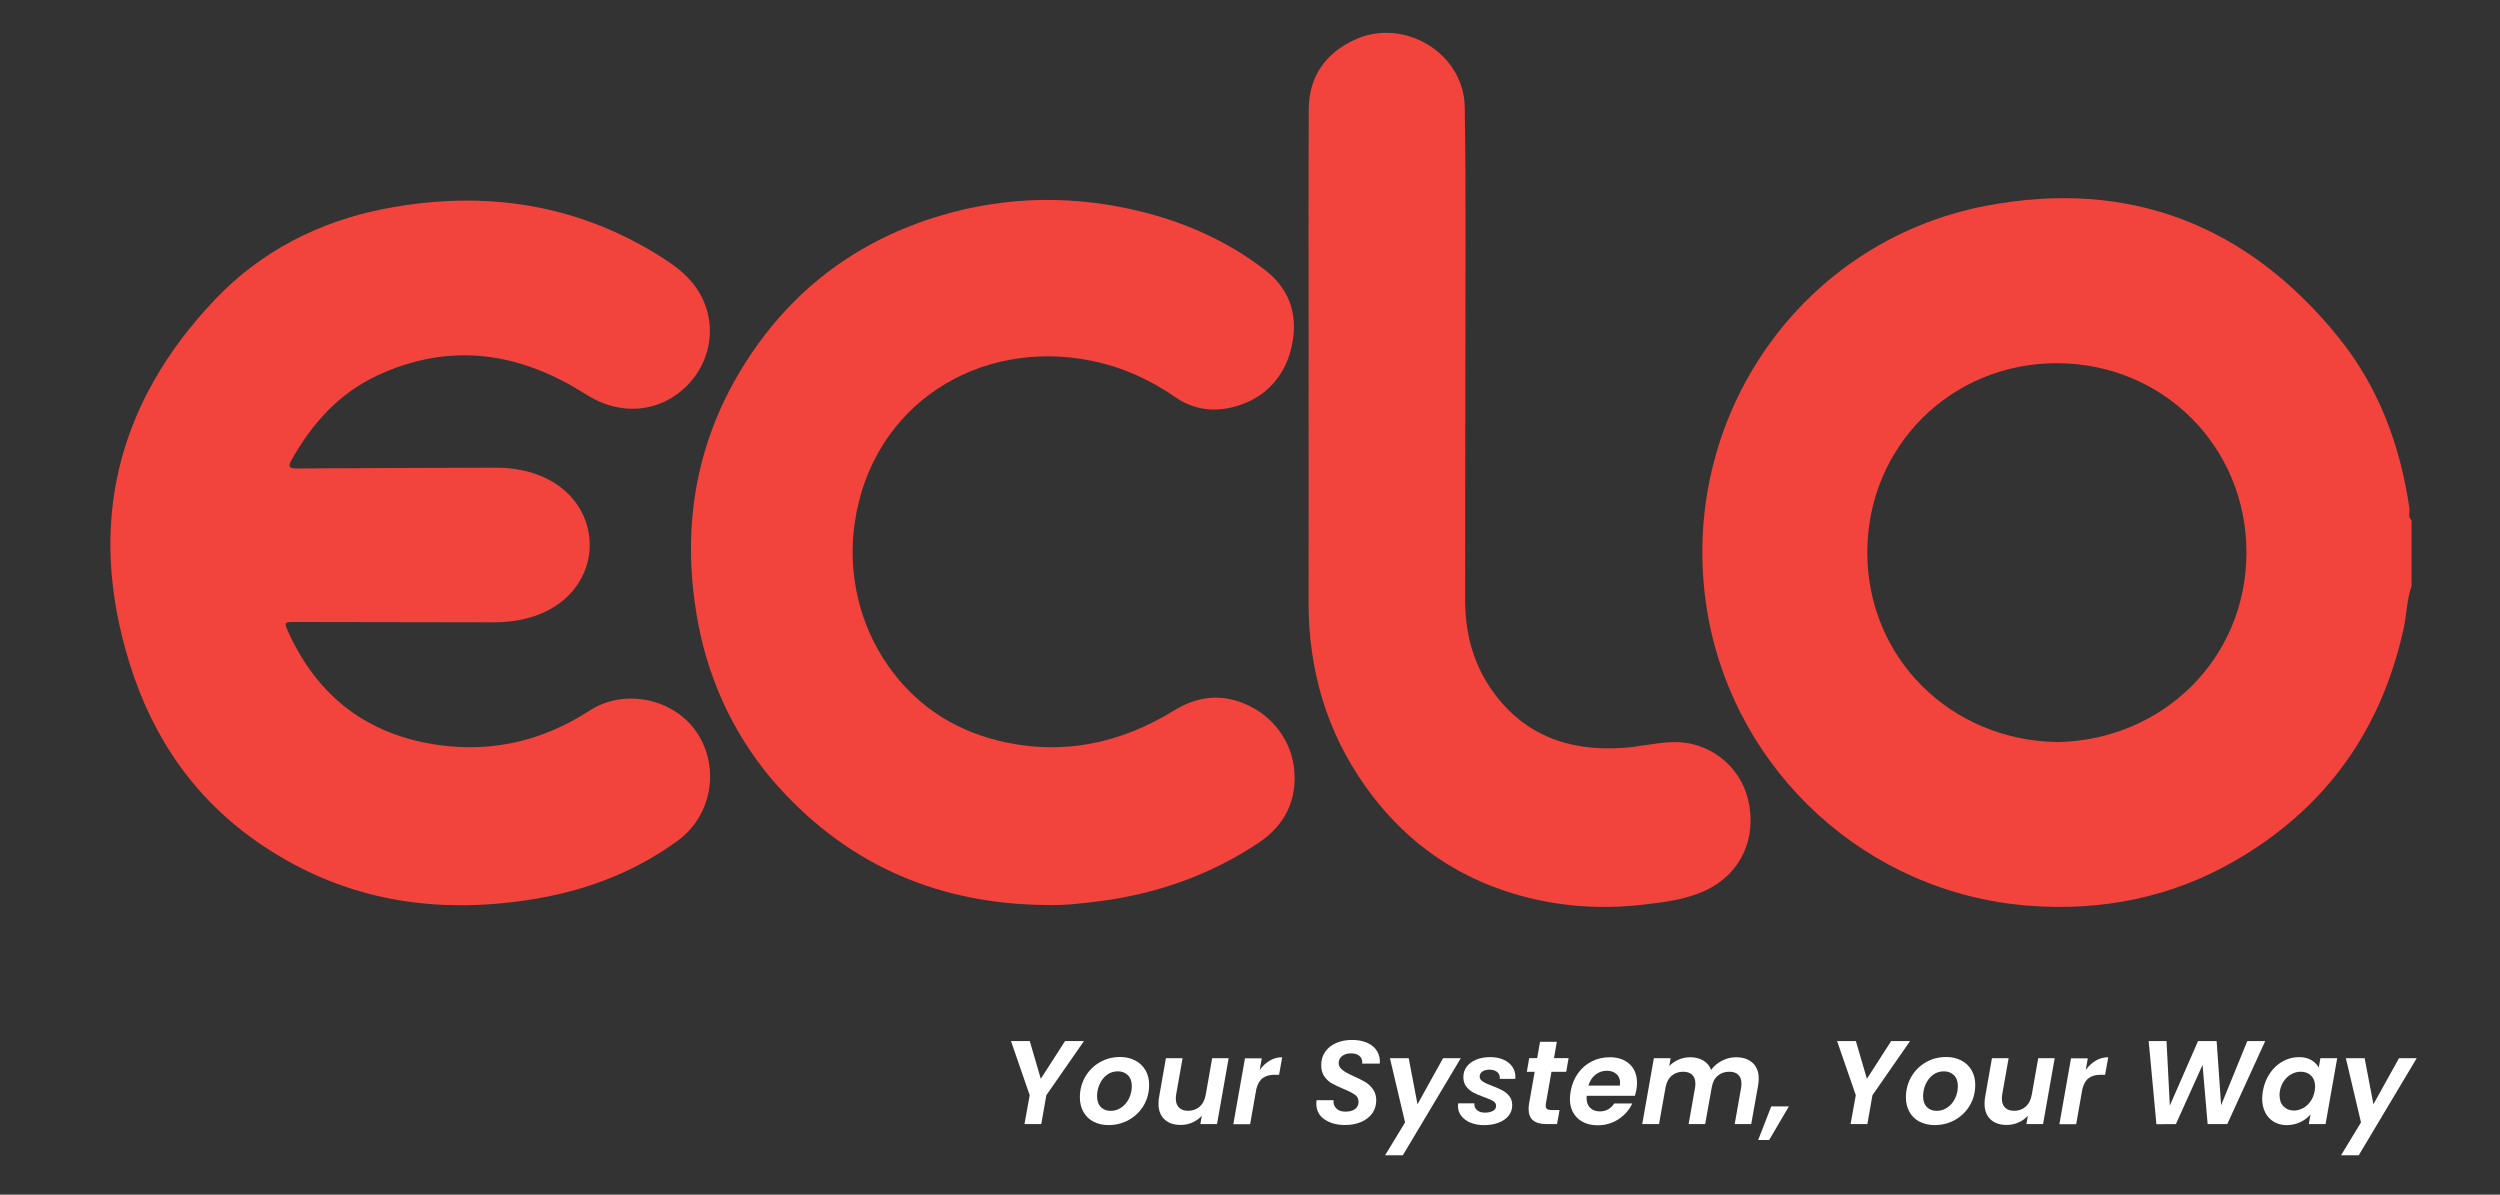 <?xml version="1.0" encoding="UTF-8"?>
<svg id="a" data-name="Layer 1" xmlns="http://www.w3.org/2000/svg" xmlns:xlink="http://www.w3.org/1999/xlink" viewBox="0 0 378.22 180.74">
  <rect x="0" y="0" width="378.22" height="180.74" fill="#333333" stroke="none"/>
  <defs>
    <style>
      .d {
        fill: #ffffff;
      }

      .e {
        fill: #f3433d;
      }

      .f {
        clip-path: url(#b);
      }
    </style>
    <clipPath id="b">
      <rect class="d" width="378.22" height="145.16"/>
    </clipPath>
  </defs>
  <g class="f">
    <g id="c" data-name="1RHK0E.tif">
      <g>
        <path class="e" d="M44.66,94.1c-1.67,0-1.73,.03-.99,1.64,4.49,9.77,12.05,15.49,22.74,16.98,8.24,1.14,15.85-.71,22.76-5.2,5.37-3.49,12.81-1.77,16.21,3.23,3.57,5.24,2.39,12.62-2.85,16.44-6.32,4.61-13.47,7.39-21.13,8.72-14.94,2.59-29.05,.54-41.82-8.09-9.98-6.74-16.43-16.03-19.99-27.5-6.49-20.91-2-39.3,12.95-55.02,6.95-7.31,15.8-11.83,25.76-13.74,15.18-2.9,29.51-.72,42.6,7.88,3.03,1.99,5.28,4.4,6.15,7.88,1.95,7.74-4.63,15.31-12.57,14.46-2.11-.23-4.05-.97-5.93-2.17-10-6.37-20.51-7.92-31.51-2.78-5.78,2.7-9.84,7.26-12.93,12.75-.75,1.32,.02,1.3,.97,1.29,9.48-.04,20.36-.1,29.84-.12,19.03,0,19.18,23.4-.25,23.4,0,.01-22.26-.05-30.03-.05Z"/>
        <path class="e" d="M158.34,136.92c-15.89-.13-29.6-5.73-40.54-17.84-6.25-6.92-10.42-15.51-12.16-24.68-2.62-13.85-.63-26.89,6.62-38.71,7.05-11.51,17.16-19.27,30.17-23.11,10.16-3,20.44-3.06,30.65-.46,6.63,1.69,12.85,4.52,18.32,8.74,4.07,3.14,5.21,7.54,3.76,12.54-.9,3.1-3.01,5.77-5.92,7.19-3.78,1.84-7.89,1.96-11.38-.47-3.85-2.68-8.06-4.58-12.69-5.53-16.86-3.47-33.24,6.47-35.86,24.51-1.1,7.57,.66,15.36,5.05,21.62,4.08,5.82,9.72,9.64,16.75,11.35,9.52,2.31,18.34,.45,26.58-4.62,3.97-2.44,8.05-2.53,12.01-.29,3.35,1.89,5.68,5.3,6.08,9.13,.52,4.94-1.55,8.67-5.37,11.22-7.25,4.83-15.25,7.66-23.88,8.81-2.73,.36-5.45,.67-8.21,.6Z"/>
        <path class="e" d="M197.98,55.12c0-12.88-.05-25.75,.02-38.63,.03-4.93,2.55-8.45,6.96-10.48,7.44-3.43,16.51,2.02,16.64,10.17,.2,13.18,.09,26.37,.09,39.56,0,11.69-.05,23.38-.03,35.06,0,4.74,1.1,9.24,3.77,13.21,4.76,7.07,11.65,9.67,19.94,9.15,2.53-.16,5-.78,7.54-.88,5.68-.24,10.35,3.64,11.55,8.66,1.42,5.91-1.15,11.33-6.45,13.78-2.95,1.37-6.13,1.76-9.31,2.13-7.19,.84-14.24,.22-21.12-2.1-8.71-2.93-15.65-8.26-20.96-15.71-5.99-8.4-8.68-17.82-8.65-28.08,.03-11.95,0-23.89,0-35.84,0,0,0,0-.01,0Z"/>
        <path class="e" d="M364.51,76.86c-1.39-9.49-4.63-18.27-10.69-25.78-13.78-17.08-31.71-24.04-53.23-19.97-28.96,5.48-47.5,33.47-42.12,62.45,4.3,23.15,23.8,41.53,48.42,43.46,11.05,.86,21.62-1.23,31.29-6.83,13.68-7.92,22.08-19.69,25.46-35.1,.47-2.13,.46-4.34,1.2-6.42v-9.93c-.6-.54-.24-1.25-.33-1.87Zm-53.35,35.4c-16.02-.27-28.69-12.7-28.66-28.74,.04-16.05,12.73-28.63,28.77-28.57,16,.05,28.58,12.63,28.59,28.61,0,16.18-12.8,28.47-28.7,28.71Z"/>
      </g>
    </g>
  </g>
  <g>
    <path class="d" d="M163.99,157.5l-5.69,8.19-.77,4.37h-2.54l.79-4.37-2.83-8.19h2.84l1.67,5.71,3.67-5.71h2.84Z"/>
    <path class="d" d="M165.43,169.7c-.65-.35-1.16-.84-1.52-1.48-.36-.64-.54-1.37-.54-2.2,0-1.13,.27-2.16,.8-3.09,.53-.93,1.27-1.67,2.2-2.21,.93-.54,1.96-.81,3.1-.81,.85,0,1.61,.18,2.28,.53,.67,.35,1.18,.85,1.55,1.48,.37,.64,.55,1.37,.55,2.2,0,1.14-.27,2.17-.81,3.1-.54,.92-1.28,1.65-2.22,2.19-.94,.53-1.98,.8-3.12,.8-.85,0-1.6-.17-2.26-.52Zm4.24-2.16c.49-.35,.88-.81,1.15-1.39s.41-1.18,.41-1.82c0-.72-.2-1.28-.6-1.67-.4-.39-.91-.58-1.52-.58s-1.15,.17-1.63,.52c-.47,.35-.84,.81-1.11,1.4-.26,.58-.4,1.2-.4,1.84,0,.71,.19,1.25,.57,1.64,.38,.38,.87,.58,1.48,.58s1.15-.17,1.64-.52Z"/>
    <path class="d" d="M185.88,160.09l-1.76,9.97h-2.52l.22-1.26c-.38,.43-.86,.77-1.42,1.02-.56,.25-1.16,.37-1.78,.37-1.03,0-1.85-.28-2.45-.84-.6-.56-.9-1.35-.9-2.38,0-.38,.03-.73,.09-1.03l1.03-5.85h2.52l-.97,5.49c-.04,.22-.05,.43-.05,.63,0,.59,.16,1.04,.49,1.36,.32,.32,.78,.48,1.37,.48,.68,0,1.27-.21,1.75-.64,.48-.43,.79-1.04,.92-1.83l.97-5.49h2.52Z"/>
    <path class="d" d="M192.11,160.45c.58-.34,1.2-.5,1.87-.5l-.47,2.65h-.67c-.74,0-1.34,.16-1.79,.49-.45,.32-.78,.88-.98,1.66l-.94,5.33h-2.54l1.76-9.97h2.54l-.31,1.76c.43-.6,.94-1.07,1.51-1.4Z"/>
    <path class="d" d="M200.36,169.34c-.81-.57-1.22-1.37-1.22-2.4,0-.11,.01-.27,.04-.49h2.57c-.05,.5,.09,.92,.41,1.24,.32,.32,.78,.49,1.39,.49s1.09-.13,1.45-.39c.35-.26,.53-.63,.53-1.11,0-.44-.18-.8-.55-1.06-.37-.26-.94-.56-1.72-.88-.72-.3-1.3-.58-1.75-.83s-.83-.6-1.15-1.05c-.32-.45-.48-1.02-.48-1.7,0-.78,.2-1.46,.6-2.03,.4-.58,.95-1.02,1.66-1.33,.7-.31,1.5-.47,2.4-.47s1.66,.15,2.31,.44c.65,.29,1.15,.71,1.48,1.25s.47,1.17,.42,1.89h-2.68l.02-.2c0-.4-.15-.72-.44-.97-.29-.25-.71-.38-1.23-.38-.56,0-1.02,.13-1.37,.4-.35,.26-.52,.62-.52,1.08,0,.3,.1,.56,.3,.78,.2,.22,.44,.41,.73,.58s.7,.37,1.24,.62c.71,.31,1.29,.61,1.75,.88,.46,.28,.85,.64,1.17,1.1,.32,.46,.49,1.01,.49,1.67,0,.72-.2,1.36-.58,1.93-.39,.56-.94,1-1.66,1.32-.71,.32-1.54,.48-2.49,.48-1.26,0-2.29-.29-3.1-.85Z"/>
    <path class="d" d="M213.12,160.09l1.33,6.97,3.87-6.97h2.68l-8.77,14.69h-2.68l3.02-4.97-2.29-9.72h2.83Z"/>
    <path class="d" d="M222.48,169.86c-.59-.25-1.06-.59-1.4-1.03-.34-.44-.51-.94-.51-1.5,0-.08,.01-.22,.04-.41h2.45c-.04,.42,.09,.76,.38,1.02s.7,.39,1.22,.39c.48,0,.88-.09,1.2-.26,.32-.17,.48-.43,.48-.77,0-.3-.15-.54-.44-.72-.29-.18-.76-.38-1.4-.61-.64-.23-1.16-.45-1.58-.67-.42-.22-.78-.52-1.08-.9s-.45-.87-.45-1.46,.17-1.11,.51-1.57,.82-.81,1.43-1.06c.61-.25,1.31-.38,2.11-.38s1.42,.13,2,.38,1.02,.6,1.34,1.05c.32,.45,.48,.96,.48,1.54,0,.14,0,.25-.02,.32h-2.34c.04-.42-.08-.76-.36-1.01s-.68-.38-1.21-.38c-.43,0-.79,.09-1.06,.28-.28,.19-.41,.44-.41,.75s.16,.57,.47,.77c.31,.2,.79,.42,1.44,.66,.65,.25,1.17,.48,1.56,.69,.39,.21,.73,.5,1.02,.86s.43,.83,.43,1.38c0,.61-.19,1.15-.56,1.6s-.88,.8-1.53,1.04c-.65,.24-1.38,.36-2.2,.36-.73,0-1.4-.12-1.99-.37Z"/>
    <path class="d" d="M233.87,166.99c-.01,.07-.02,.17-.02,.29,0,.24,.07,.41,.21,.51,.14,.1,.37,.15,.69,.15h1.19l-.38,2.12h-1.6c-1.8,0-2.7-.75-2.7-2.25,0-.29,.02-.57,.07-.85l.85-4.81h-1.19l.36-2.07h1.21l.43-2.47h2.54l-.43,2.47h2.21l-.36,2.07h-2.23l-.85,4.82Z"/>
    <path class="d" d="M246.54,160.98c.74,.7,1.12,1.65,1.12,2.83,0,.38-.03,.73-.09,1.03-.07,.36-.15,.67-.23,.94h-7.29c-.01,.08-.02,.2-.02,.36,0,.62,.18,1.11,.55,1.47,.37,.35,.85,.53,1.45,.53,.5,0,.94-.11,1.3-.33s.66-.51,.89-.87h2.72c-.44,.96-1.13,1.75-2.06,2.37-.93,.62-1.98,.93-3.16,.93-1.27,0-2.29-.36-3.06-1.08s-1.15-1.7-1.15-2.93c0-.36,.04-.74,.11-1.13,.18-1.03,.55-1.94,1.11-2.72,.56-.78,1.25-1.38,2.08-1.8,.83-.42,1.73-.63,2.72-.63,1.27,0,2.28,.35,3.02,1.05Zm-1.44,2.85c0-.58-.19-1.03-.56-1.35s-.86-.49-1.46-.49c-.64,0-1.21,.2-1.71,.6-.5,.4-.86,.95-1.06,1.65h4.75c.02-.19,.04-.33,.04-.41Z"/>
    <path class="d" d="M265.15,160.79c.61,.56,.92,1.36,.92,2.39,0,.38-.03,.73-.09,1.03l-1.04,5.85h-2.5l.97-5.51c.04-.22,.05-.43,.05-.63,0-.58-.16-1.02-.48-1.32-.32-.31-.77-.46-1.36-.46-.7,0-1.28,.21-1.76,.62-.48,.41-.78,1.01-.9,1.79v-.02l-.99,5.53h-2.5l.97-5.51c.04-.22,.05-.42,.05-.61,0-.59-.16-1.04-.49-1.34-.32-.31-.78-.46-1.37-.46-.66,0-1.23,.2-1.7,.58-.47,.39-.78,.95-.93,1.67l-1.01,5.67h-2.54l1.76-9.97h2.54l-.22,1.19c.4-.41,.87-.73,1.42-.97,.55-.24,1.13-.36,1.75-.36,.78,0,1.45,.17,2,.5,.55,.33,.94,.8,1.17,1.41,.42-.58,.97-1.04,1.65-1.39,.68-.35,1.38-.52,2.12-.52,1.06,0,1.89,.28,2.5,.85Z"/>
    <path class="d" d="M270.64,167.38l-2.99,5.09h-1.66l1.98-5.09h2.66Z"/>
    <path class="d" d="M288.97,157.5l-5.69,8.19-.77,4.37h-2.54l.79-4.37-2.83-8.19h2.84l1.67,5.71,3.67-5.71h2.84Z"/>
    <path class="d" d="M290.4,169.7c-.65-.35-1.16-.84-1.52-1.48-.36-.64-.54-1.37-.54-2.2,0-1.13,.27-2.16,.8-3.09,.53-.93,1.27-1.67,2.2-2.21,.93-.54,1.96-.81,3.11-.81,.85,0,1.61,.18,2.28,.53,.67,.35,1.18,.85,1.55,1.48,.37,.64,.55,1.37,.55,2.2,0,1.14-.27,2.17-.81,3.1-.54,.92-1.28,1.65-2.22,2.19s-1.98,.8-3.12,.8c-.85,0-1.6-.17-2.26-.52Zm4.24-2.16c.49-.35,.88-.81,1.15-1.39,.28-.58,.41-1.18,.41-1.82,0-.72-.2-1.28-.6-1.67-.4-.39-.91-.58-1.52-.58s-1.15,.17-1.63,.52c-.47,.35-.84,.81-1.11,1.4-.26,.58-.4,1.2-.4,1.84,0,.71,.19,1.25,.57,1.64,.38,.38,.87,.58,1.48,.58s1.15-.17,1.64-.52Z"/>
    <path class="d" d="M310.85,160.09l-1.76,9.97h-2.52l.22-1.26c-.38,.43-.86,.77-1.42,1.02s-1.16,.37-1.78,.37c-1.03,0-1.85-.28-2.45-.84-.6-.56-.9-1.35-.9-2.38,0-.38,.03-.73,.09-1.03l1.03-5.85h2.52l-.97,5.49c-.04,.22-.05,.43-.05,.63,0,.59,.16,1.04,.49,1.36,.32,.32,.78,.48,1.37,.48,.68,0,1.27-.21,1.75-.64,.48-.43,.79-1.04,.92-1.83l.97-5.49h2.52Z"/>
    <path class="d" d="M317.08,160.45c.58-.34,1.2-.5,1.87-.5l-.47,2.65h-.67c-.74,0-1.34,.16-1.79,.49-.45,.32-.78,.88-.98,1.66l-.94,5.33h-2.54l1.76-9.97h2.54l-.31,1.76c.43-.6,.94-1.07,1.51-1.4Z"/>
    <path class="d" d="M342.7,157.5l-5.74,12.56h-2.97l-.77-8.95-4.03,8.95-2.95,.02-1.17-12.58h2.7l.5,9.76,4.27-9.76h2.81l.68,9.7,3.96-9.7h2.72Z"/>
    <path class="d" d="M343.42,162.36c.53-.78,1.18-1.38,1.95-1.8,.77-.42,1.58-.63,2.43-.63,.74,0,1.37,.15,1.88,.45,.51,.3,.88,.68,1.12,1.13l.25-1.42h2.54l-1.76,9.97h-2.54l.27-1.46c-.4,.47-.91,.86-1.54,1.16s-1.32,.46-2.06,.46-1.38-.17-1.94-.5c-.56-.33-1-.8-1.31-1.4-.31-.61-.47-1.31-.47-2.11,0-.37,.04-.76,.11-1.17,.18-1.01,.54-1.9,1.07-2.68Zm6.83,2.03c0-.71-.21-1.26-.62-1.66-.41-.4-.93-.59-1.56-.59-.47,0-.92,.11-1.36,.34-.44,.23-.82,.56-1.14,1-.32,.44-.54,.96-.65,1.56-.04,.23-.05,.44-.05,.65,0,.72,.2,1.29,.61,1.7,.41,.41,.92,.62,1.55,.62,.47,0,.92-.12,1.37-.35,.44-.23,.82-.57,1.14-1.02,.32-.44,.53-.97,.64-1.57,.05-.31,.07-.54,.07-.68Z"/>
    <path class="d" d="M357.74,160.09l1.33,6.97,3.87-6.97h2.68l-8.77,14.69h-2.68l3.02-4.97-2.29-9.72h2.83Z"/>
  </g>
</svg>